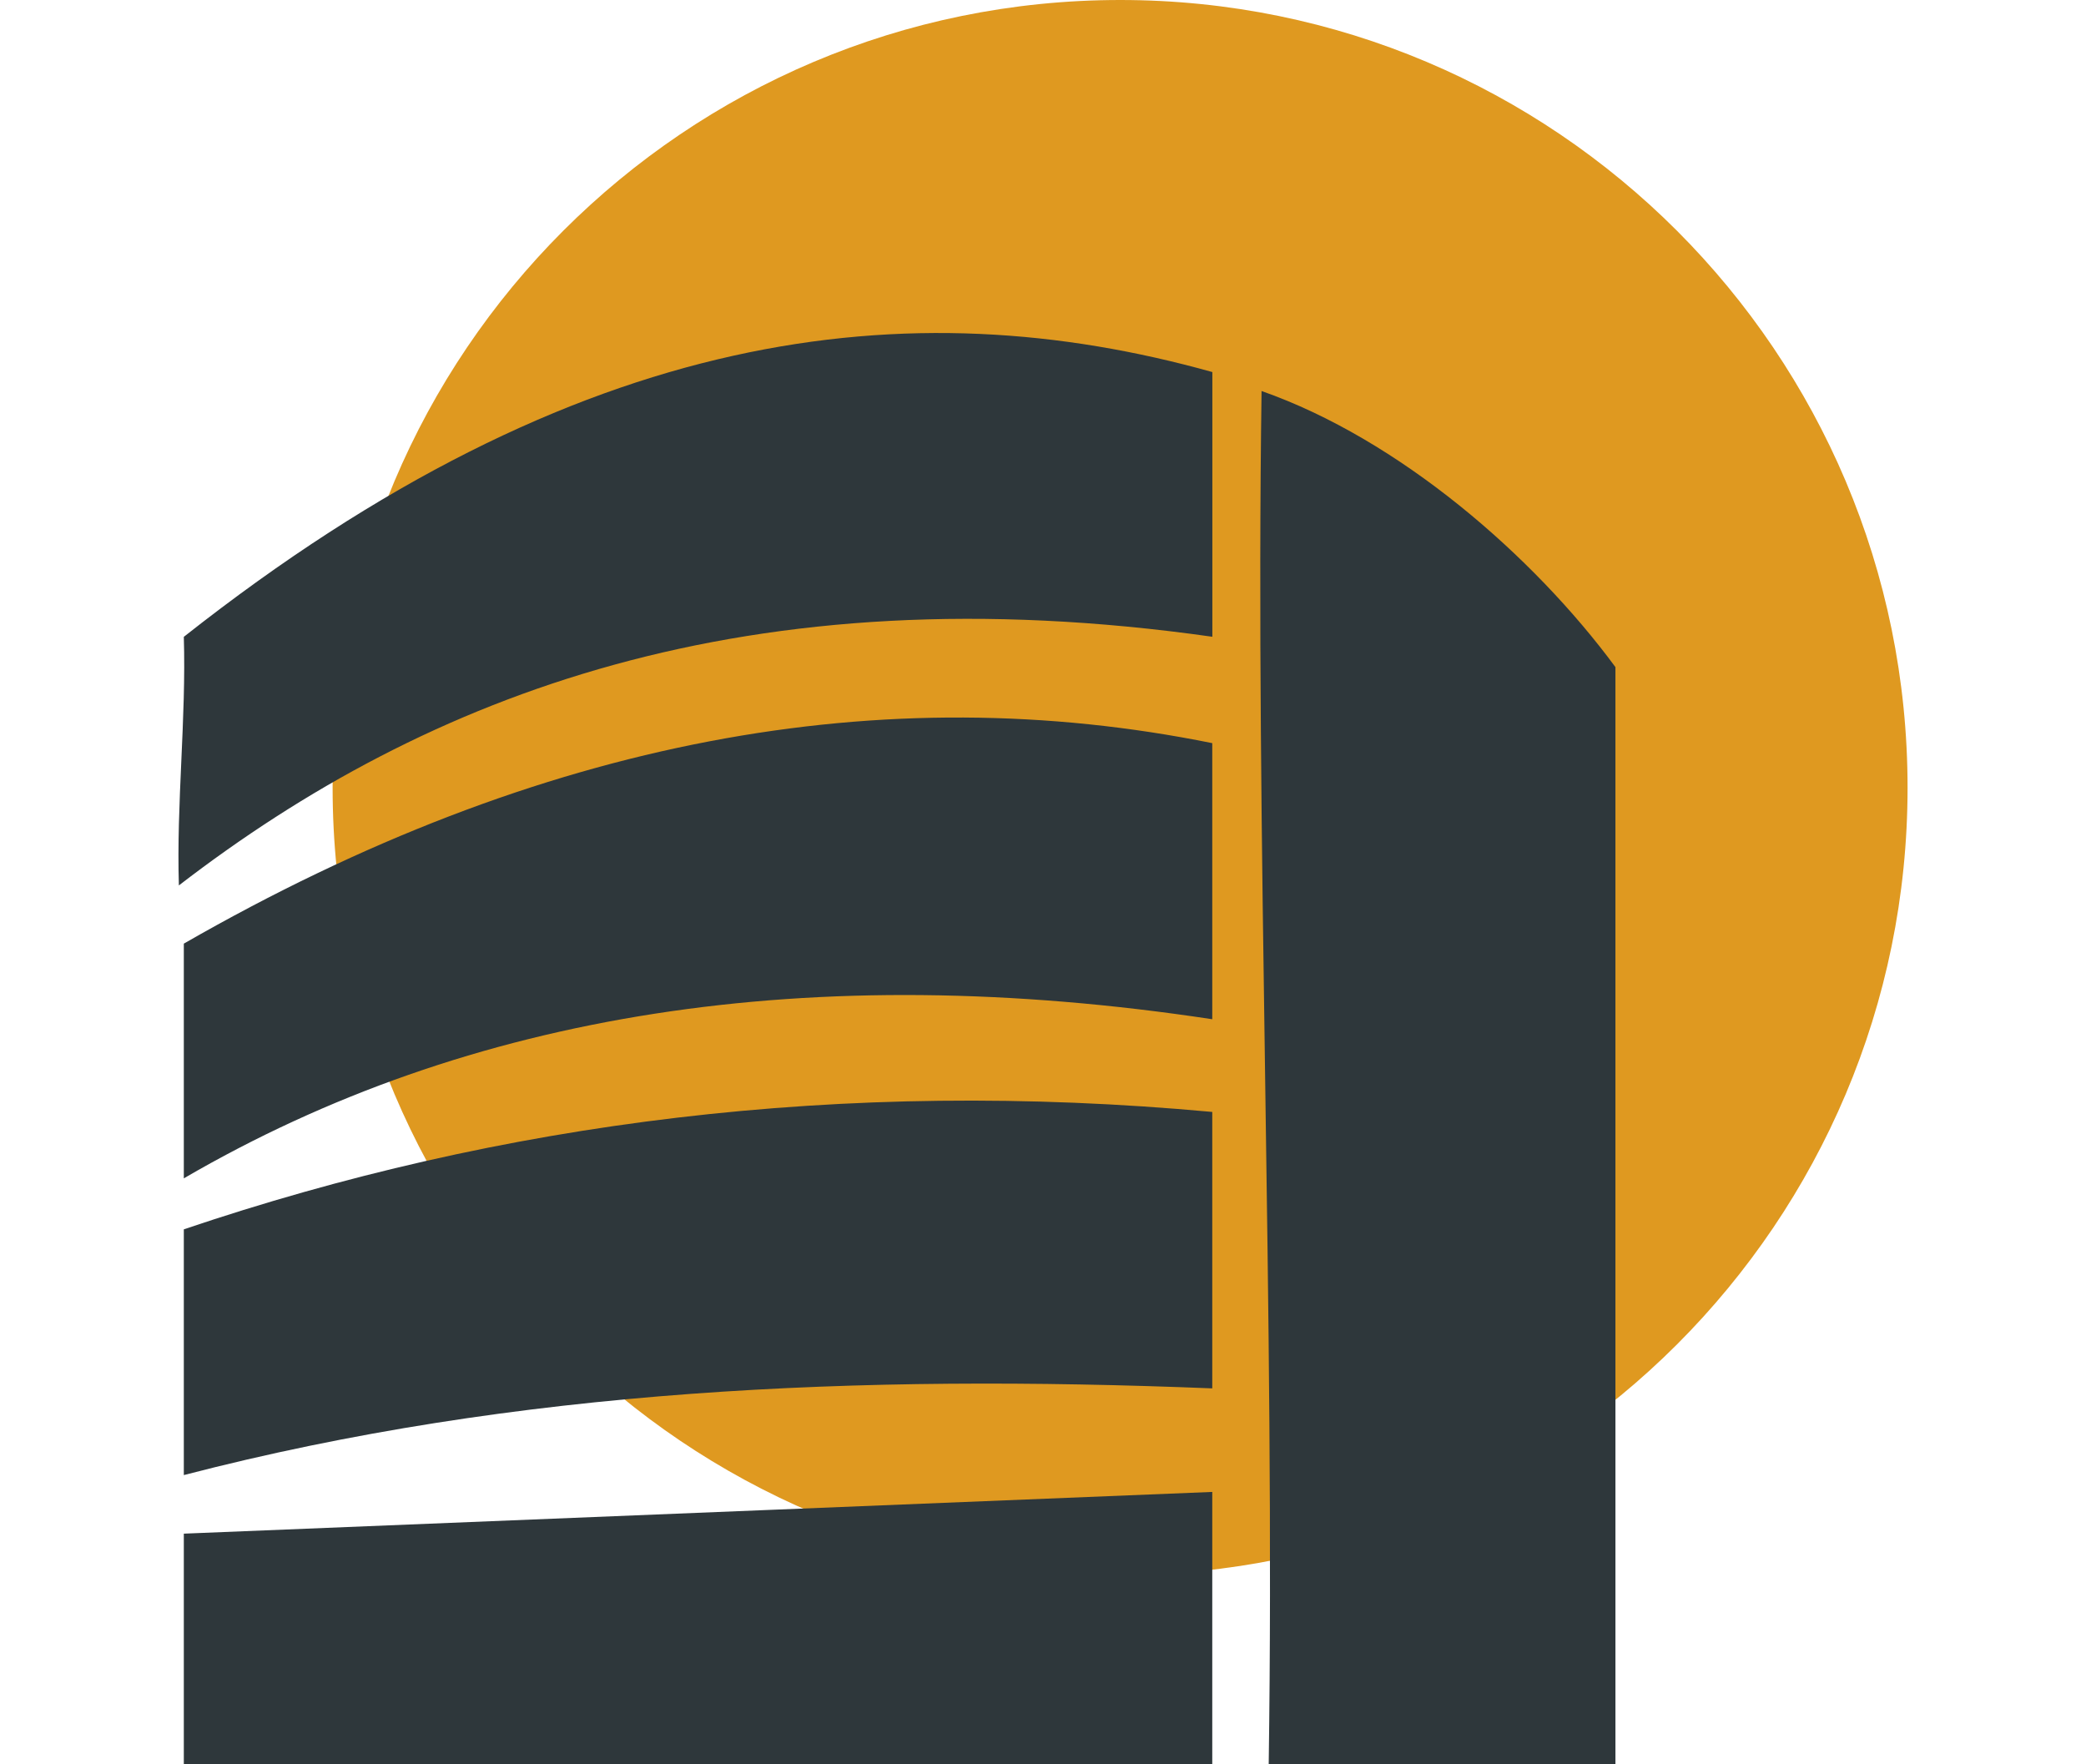 <?xml version="1.0" encoding="UTF-8"?> <svg xmlns="http://www.w3.org/2000/svg" id="Réteg_1" data-name="Réteg 1" viewBox="0 0 236.5 200"><defs><style> .cls-1 { fill: #df9920; } .cls-1, .cls-2 { fill-rule: evenodd; } .cls-2 { fill: #2e373b; } </style></defs><path class="cls-1" d="M127.01,0c49.3,0,89.26,40,89.26,89.3s-39.96,89.26-89.26,89.26-89.3-39.96-89.3-89.26S77.67,0,127.01,0h0Z"></path><path class="cls-2" d="M20.84,173.87v26.13h116.6v-30.86l-116.6,4.73ZM143.03,44.33c-.73,50.6,1.54,105.08.81,155.67h39.31v-124.37c-9.34-12.66-24.55-25.84-40.12-31.3h0ZM20.84,72.19c.28,9.3-.85,18.89-.56,28.19,28.15-21.68,64.51-35.67,117.17-28.19v-30.01c-34.26-9.58-71.79-5.34-116.6,30.01h0ZM20.84,106.98v26.61c32.36-18.85,71.18-24.92,116.6-18.04v-31.3c-37.17-7.52-75.96-.61-116.6,22.73h0ZM20.84,139.37v27.86c37.86-9.83,76.48-11.44,116.6-9.83v-31.34c-42.1-3.88-80.73,1.17-116.6,13.31h0Z"></path></svg> 